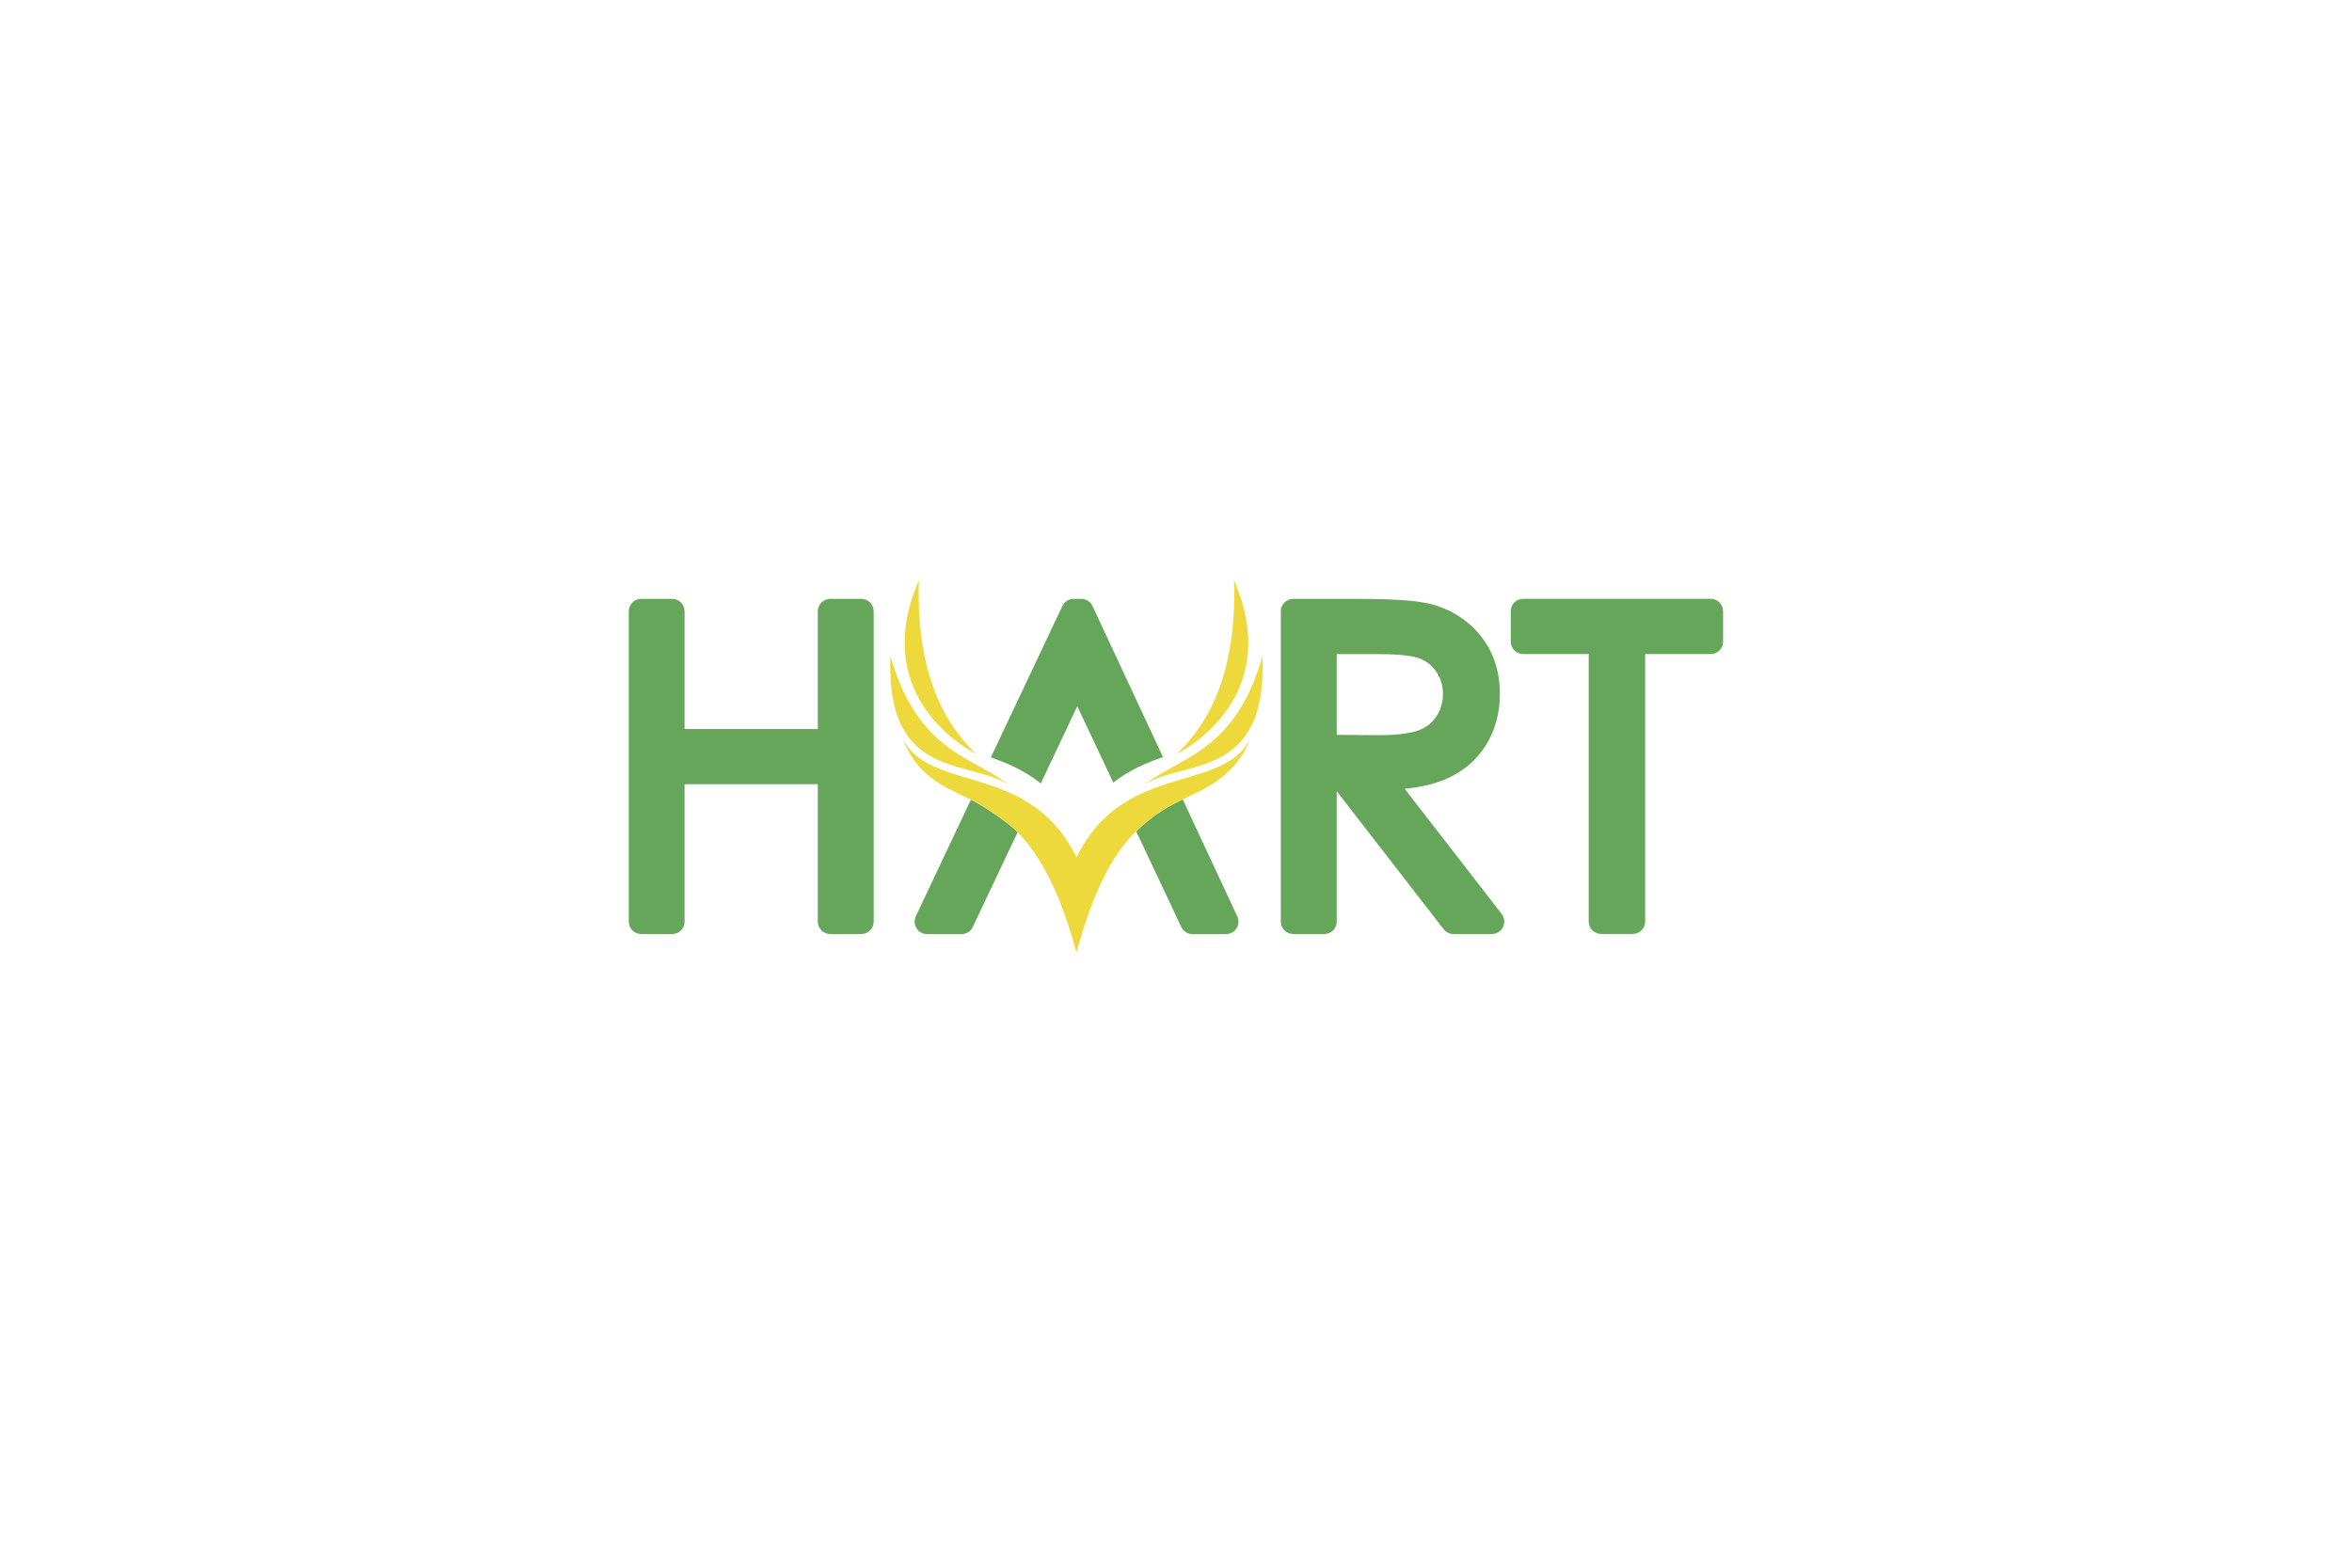 <?xml version="1.0" encoding="UTF-8"?><svg id="a" xmlns="http://www.w3.org/2000/svg" viewBox="0 0 300 200"><defs><style>.b{fill:#eed93d;}.c{fill:#65a65b;}</style></defs><path class="c" d="M218.21,76.39h-23.93c-.88,0-1.58,.71-1.58,1.58v3.88c0,.88,.71,1.59,1.58,1.59h8.36v34.13c0,.87,.71,1.58,1.58,1.58h4.04c.87,0,1.58-.71,1.58-1.58v-34.13h8.36c.88,0,1.58-.71,1.58-1.59v-3.88c0-.87-.71-1.58-1.58-1.58h0Zm-80.8,13.71l4.59,9.74c2-1.57,4.19-2.52,6.34-3.25l-8.99-19.28c-.26-.56-.82-.91-1.44-.91h-.97c-.61,0-1.17,.35-1.43,.91l-9.13,19.32c2.17,.74,4.37,1.71,6.37,3.32l4.66-9.85h0Zm-13.57,11.92l-7.03,14.88c-.23,.49-.19,1.07,.09,1.53,.29,.46,.8,.74,1.34,.74h4.41c.61,0,1.17-.35,1.43-.91l5.72-12.09c-1-1.04-4.04-3.2-5.97-4.15h0Zm21.08,4.03l5.75,12.21c.26,.55,.82,.91,1.43,.91h4.28c.54,0,1.05-.28,1.34-.73,.29-.46,.33-1.03,.1-1.52l-6.96-14.93c-2.61,1.24-4.26,2.46-5.93,4.07h0Zm-35.06-29.65h-3.96c-.88,0-1.59,.71-1.59,1.58v15.03h-16.99v-15.03c0-.87-.71-1.58-1.58-1.58h-3.96c-.87,0-1.58,.71-1.58,1.58v39.6c0,.87,.71,1.58,1.58,1.58h3.96c.88,0,1.58-.71,1.58-1.58v-17.53h16.99v17.53c0,.87,.71,1.58,1.59,1.58h3.96c.87,0,1.58-.71,1.58-1.58v-39.6c0-.87-.71-1.58-1.58-1.58h0Zm60.64,17.35v-10.3h5.4c3.11,0,4.57,.32,5.24,.58,.87,.35,1.55,.92,2.1,1.73,.55,.83,.81,1.73,.81,2.75s-.27,2-.81,2.84c-.54,.83-1.26,1.42-2.22,1.8-.74,.29-2.26,.64-5.27,.64l-5.25-.04h0Zm8.67,6.88c2.12-.21,3.88-.63,5.33-1.27,2.17-.96,3.87-2.42,5.05-4.32,1.17-1.88,1.76-4.08,1.76-6.52,0-2.95-.87-5.49-2.57-7.55-1.7-2.03-3.92-3.38-6.6-3.99-1.7-.39-4.73-.58-9.29-.58h-7.89c-.88,0-1.59,.71-1.59,1.58v39.6c0,.87,.71,1.58,1.59,1.58h3.96c.88,0,1.58-.71,1.58-1.58v-16.64l13.64,17.61c.3,.39,.76,.61,1.25,.61h4.9c.6,0,1.16-.34,1.42-.89,.27-.54,.2-1.19-.17-1.67l-12.38-15.98h0Z"/><path class="b" d="M157.4,74.02c.46,13.61-4.53,19.48-7.29,22.16,2.41-1.22,13.39-8.14,7.29-22.16h0Zm-32.9,22.16c-2.76-2.68-7.75-8.55-7.29-22.16-6.1,14.02,4.88,20.93,7.29,22.16h0Zm4.09,3.92c-4.32-3.55-11.49-4.03-15.01-16.41-.68,15.93,10.14,13.14,15.01,16.41h0Zm8.72,9.27c-5.77-11.85-17.81-8.34-21.83-14.52,0,0-.58-.99,0,.22,2.03,4.24,5.05,5.33,8.36,6.95,1.92,.94,4.96,3.1,5.97,4.15,2.7,2.8,5.32,7.29,7.5,15.37h0c2.21-8.19,4.79-12.78,7.61-15.49,1.67-1.61,3.32-2.82,5.93-4.07,2.61-1.24,6.27-2.7,8.29-6.91,.58-1.21,0-.22,0-.22-4.02,6.18-16.07,2.67-21.83,14.52h0Zm8.72-9.27c4.87-3.27,15.69-.48,15.01-16.41-3.53,12.38-10.69,12.86-15.01,16.41h0Z"/></svg>